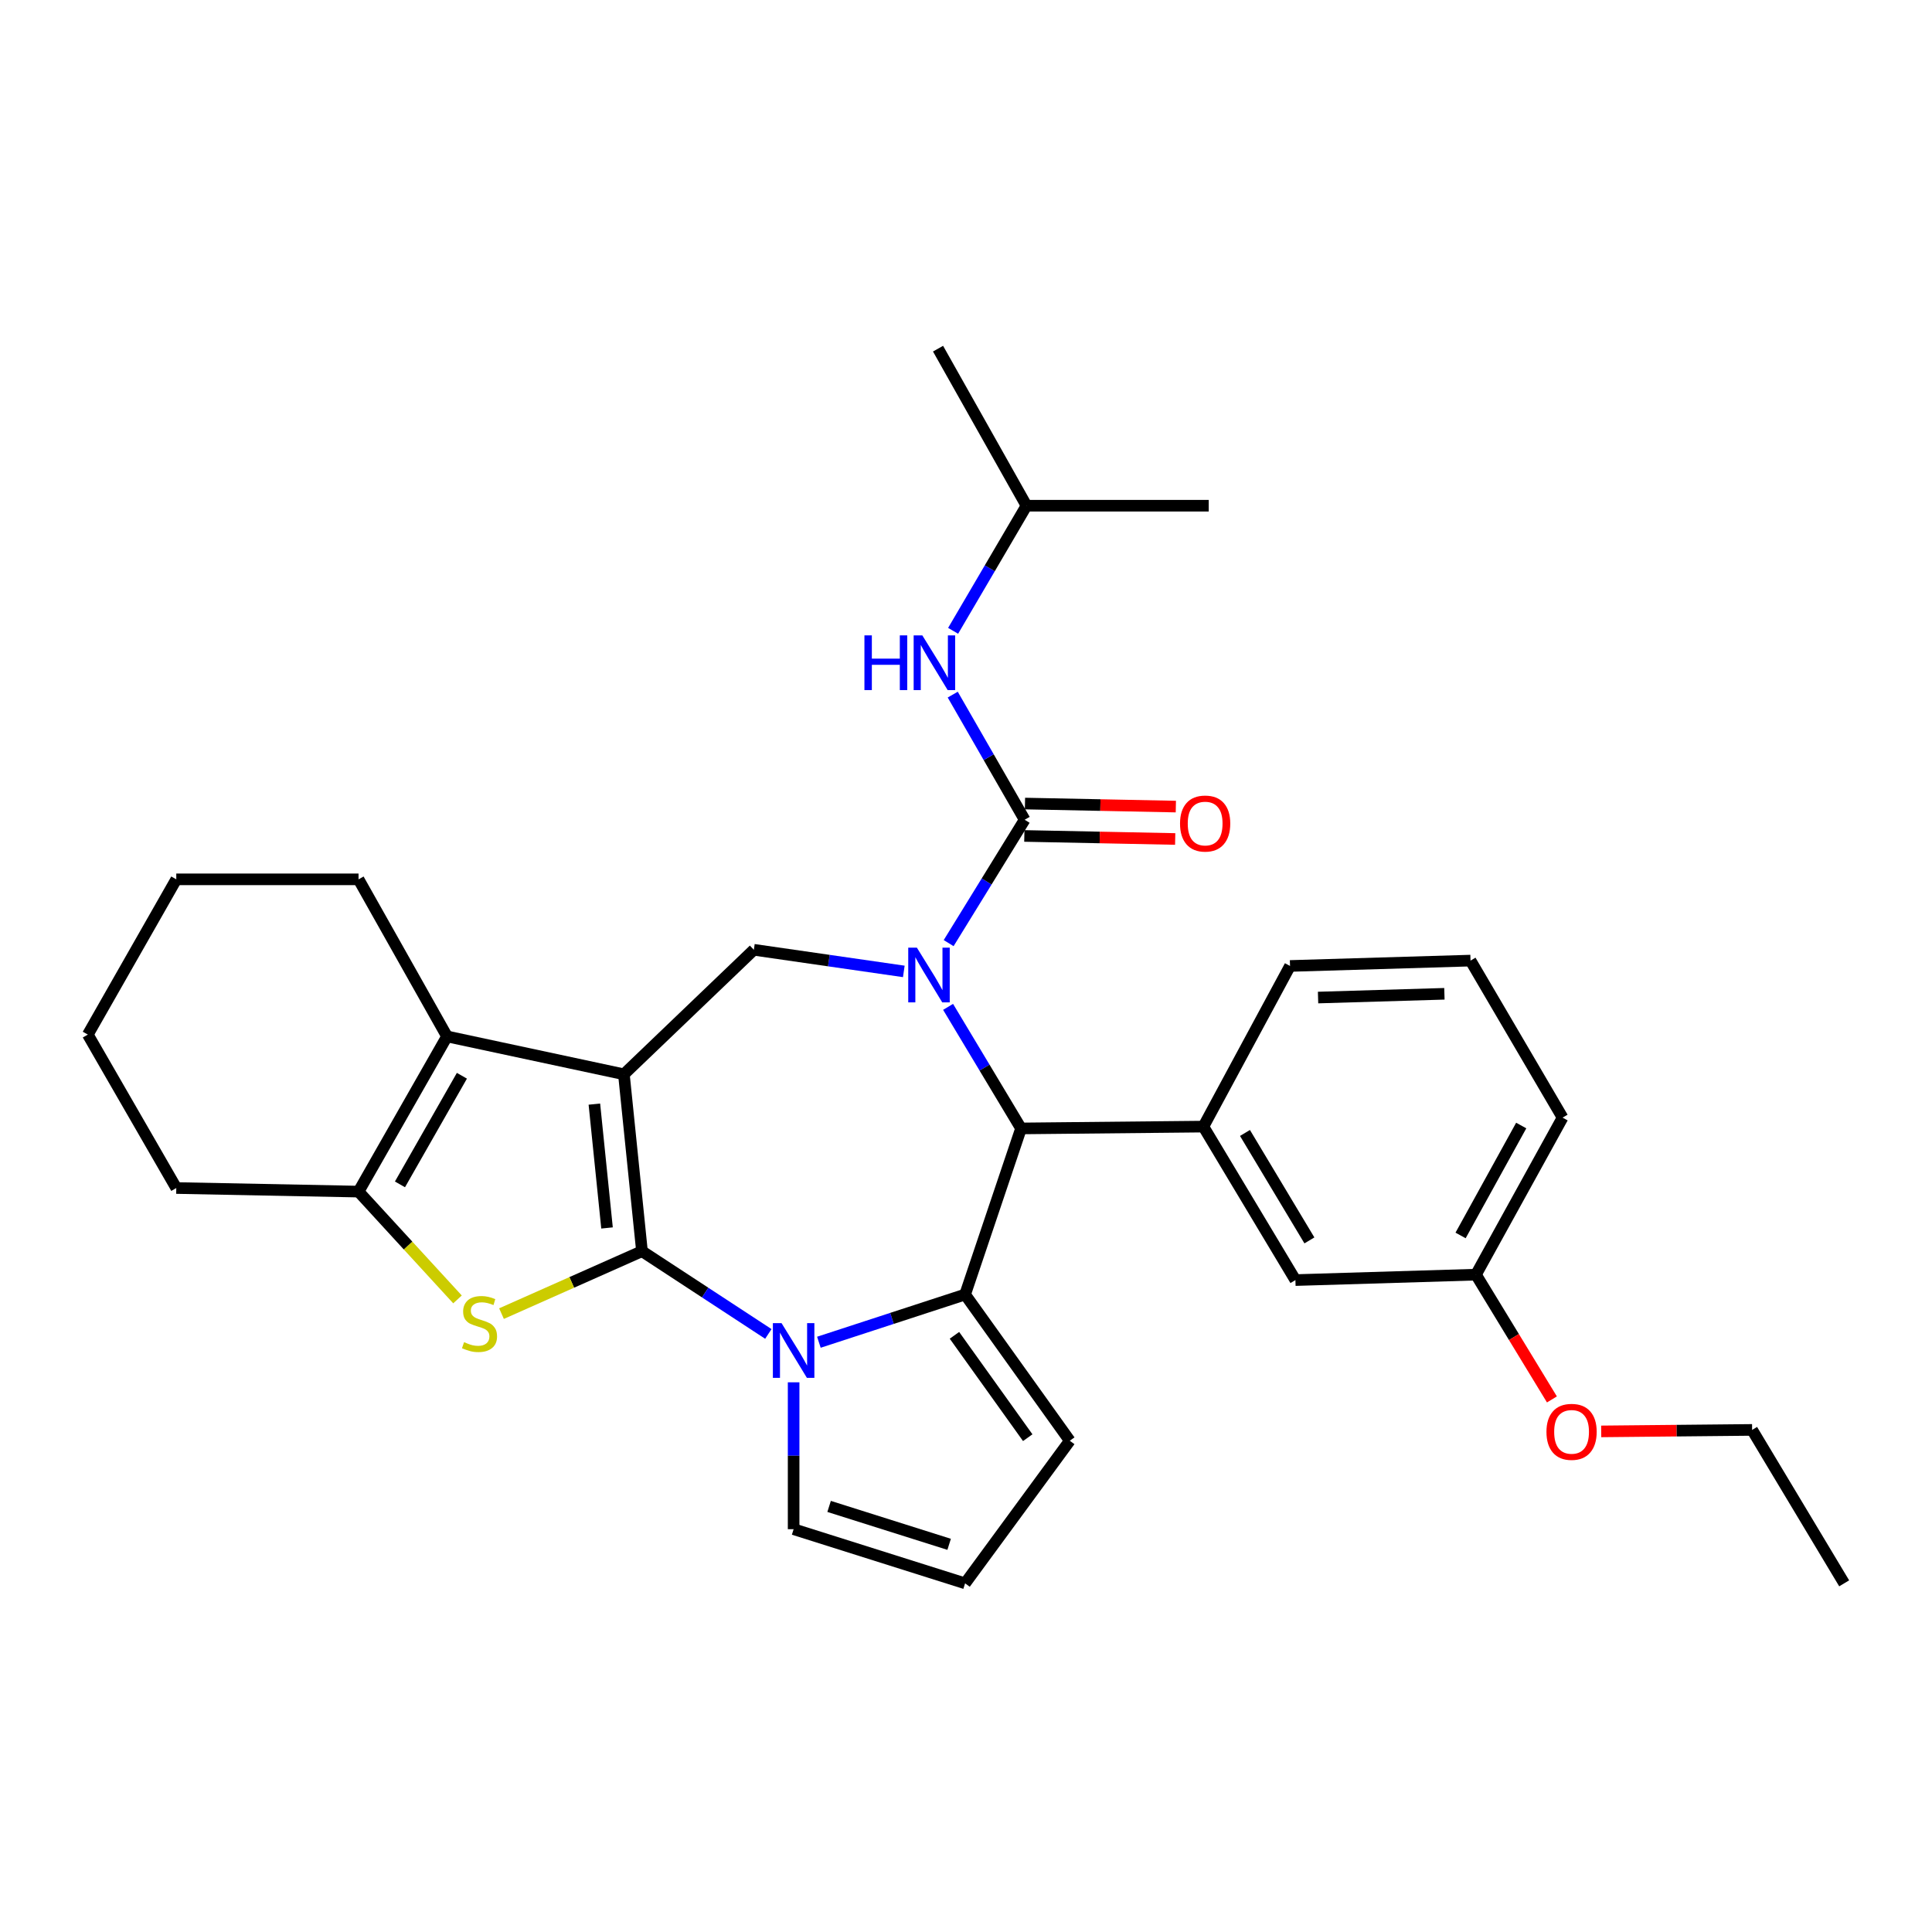<?xml version='1.0' encoding='iso-8859-1'?>
<svg version='1.1' baseProfile='full'
              xmlns='http://www.w3.org/2000/svg'
                      xmlns:rdkit='http://www.rdkit.org/xml'
                      xmlns:xlink='http://www.w3.org/1999/xlink'
                  xml:space='preserve'
width='1000px' height='1000px' viewBox='0 0 1000 1000'>
<!-- END OF HEADER -->
<rect style='opacity:1.0;fill:#FFFFFF;stroke:none' width='1000' height='1000' x='0' y='0'> </rect>
<path class='bond-0' d='M 332.284,647.617 L 322.928,556.048' style='fill:none;fill-rule:evenodd;stroke:#000000;stroke-width:6px;stroke-linecap:butt;stroke-linejoin:miter;stroke-opacity:1' />
<path class='bond-0' d='M 314.195,635.587 L 307.646,571.488' style='fill:none;fill-rule:evenodd;stroke:#000000;stroke-width:6px;stroke-linecap:butt;stroke-linejoin:miter;stroke-opacity:1' />
<path class='bond-2' d='M 332.284,647.617 L 364.989,669.028' style='fill:none;fill-rule:evenodd;stroke:#000000;stroke-width:6px;stroke-linecap:butt;stroke-linejoin:miter;stroke-opacity:1' />
<path class='bond-2' d='M 364.989,669.028 L 397.694,690.44' style='fill:none;fill-rule:evenodd;stroke:#0000FF;stroke-width:6px;stroke-linecap:butt;stroke-linejoin:miter;stroke-opacity:1' />
<path class='bond-4' d='M 332.284,647.617 L 295.931,663.771' style='fill:none;fill-rule:evenodd;stroke:#000000;stroke-width:6px;stroke-linecap:butt;stroke-linejoin:miter;stroke-opacity:1' />
<path class='bond-4' d='M 295.931,663.771 L 259.578,679.926' style='fill:none;fill-rule:evenodd;stroke:#CCCC00;stroke-width:6px;stroke-linecap:butt;stroke-linejoin:miter;stroke-opacity:1' />
<path class='bond-7' d='M 322.928,556.048 L 231.378,536.452' style='fill:none;fill-rule:evenodd;stroke:#000000;stroke-width:6px;stroke-linecap:butt;stroke-linejoin:miter;stroke-opacity:1' />
<path class='bond-8' d='M 322.928,556.048 L 390.196,491.604' style='fill:none;fill-rule:evenodd;stroke:#000000;stroke-width:6px;stroke-linecap:butt;stroke-linejoin:miter;stroke-opacity:1' />
<path class='bond-1' d='M 467.812,502.799 L 429.004,497.201' style='fill:none;fill-rule:evenodd;stroke:#0000FF;stroke-width:6px;stroke-linecap:butt;stroke-linejoin:miter;stroke-opacity:1' />
<path class='bond-1' d='M 429.004,497.201 L 390.196,491.604' style='fill:none;fill-rule:evenodd;stroke:#000000;stroke-width:6px;stroke-linecap:butt;stroke-linejoin:miter;stroke-opacity:1' />
<path class='bond-5' d='M 491.019,488.158 L 510.689,456.229' style='fill:none;fill-rule:evenodd;stroke:#0000FF;stroke-width:6px;stroke-linecap:butt;stroke-linejoin:miter;stroke-opacity:1' />
<path class='bond-5' d='M 510.689,456.229 L 530.358,424.3' style='fill:none;fill-rule:evenodd;stroke:#000000;stroke-width:6px;stroke-linecap:butt;stroke-linejoin:miter;stroke-opacity:1' />
<path class='bond-33' d='M 490.73,521.153 L 509.612,552.615' style='fill:none;fill-rule:evenodd;stroke:#0000FF;stroke-width:6px;stroke-linecap:butt;stroke-linejoin:miter;stroke-opacity:1' />
<path class='bond-33' d='M 509.612,552.615 L 528.495,584.077' style='fill:none;fill-rule:evenodd;stroke:#000000;stroke-width:6px;stroke-linecap:butt;stroke-linejoin:miter;stroke-opacity:1' />
<path class='bond-3' d='M 423.853,694.74 L 461.694,682.393' style='fill:none;fill-rule:evenodd;stroke:#0000FF;stroke-width:6px;stroke-linecap:butt;stroke-linejoin:miter;stroke-opacity:1' />
<path class='bond-3' d='M 461.694,682.393 L 499.534,670.046' style='fill:none;fill-rule:evenodd;stroke:#000000;stroke-width:6px;stroke-linecap:butt;stroke-linejoin:miter;stroke-opacity:1' />
<path class='bond-12' d='M 410.779,715.479 L 410.779,753.493' style='fill:none;fill-rule:evenodd;stroke:#0000FF;stroke-width:6px;stroke-linecap:butt;stroke-linejoin:miter;stroke-opacity:1' />
<path class='bond-12' d='M 410.779,753.493 L 410.779,791.507' style='fill:none;fill-rule:evenodd;stroke:#000000;stroke-width:6px;stroke-linecap:butt;stroke-linejoin:miter;stroke-opacity:1' />
<path class='bond-6' d='M 499.534,670.046 L 528.495,584.077' style='fill:none;fill-rule:evenodd;stroke:#000000;stroke-width:6px;stroke-linecap:butt;stroke-linejoin:miter;stroke-opacity:1' />
<path class='bond-13' d='M 499.534,670.046 L 553.719,745.727' style='fill:none;fill-rule:evenodd;stroke:#000000;stroke-width:6px;stroke-linecap:butt;stroke-linejoin:miter;stroke-opacity:1' />
<path class='bond-13' d='M 494.024,691.162 L 531.953,744.139' style='fill:none;fill-rule:evenodd;stroke:#000000;stroke-width:6px;stroke-linecap:butt;stroke-linejoin:miter;stroke-opacity:1' />
<path class='bond-9' d='M 236.803,672.57 L 211.191,644.672' style='fill:none;fill-rule:evenodd;stroke:#CCCC00;stroke-width:6px;stroke-linecap:butt;stroke-linejoin:miter;stroke-opacity:1' />
<path class='bond-9' d='M 211.191,644.672 L 185.58,616.774' style='fill:none;fill-rule:evenodd;stroke:#000000;stroke-width:6px;stroke-linecap:butt;stroke-linejoin:miter;stroke-opacity:1' />
<path class='bond-11' d='M 530.358,424.3 L 511.745,391.915' style='fill:none;fill-rule:evenodd;stroke:#000000;stroke-width:6px;stroke-linecap:butt;stroke-linejoin:miter;stroke-opacity:1' />
<path class='bond-11' d='M 511.745,391.915 L 493.132,359.531' style='fill:none;fill-rule:evenodd;stroke:#0000FF;stroke-width:6px;stroke-linecap:butt;stroke-linejoin:miter;stroke-opacity:1' />
<path class='bond-14' d='M 530.189,432.684 L 569.233,433.471' style='fill:none;fill-rule:evenodd;stroke:#000000;stroke-width:6px;stroke-linecap:butt;stroke-linejoin:miter;stroke-opacity:1' />
<path class='bond-14' d='M 569.233,433.471 L 608.276,434.258' style='fill:none;fill-rule:evenodd;stroke:#FF0000;stroke-width:6px;stroke-linecap:butt;stroke-linejoin:miter;stroke-opacity:1' />
<path class='bond-14' d='M 530.527,415.915 L 569.571,416.702' style='fill:none;fill-rule:evenodd;stroke:#000000;stroke-width:6px;stroke-linecap:butt;stroke-linejoin:miter;stroke-opacity:1' />
<path class='bond-14' d='M 569.571,416.702 L 608.614,417.489' style='fill:none;fill-rule:evenodd;stroke:#FF0000;stroke-width:6px;stroke-linecap:butt;stroke-linejoin:miter;stroke-opacity:1' />
<path class='bond-10' d='M 528.495,584.077 L 622.868,583.127' style='fill:none;fill-rule:evenodd;stroke:#000000;stroke-width:6px;stroke-linecap:butt;stroke-linejoin:miter;stroke-opacity:1' />
<path class='bond-18' d='M 231.378,536.452 L 185.58,455.143' style='fill:none;fill-rule:evenodd;stroke:#000000;stroke-width:6px;stroke-linecap:butt;stroke-linejoin:miter;stroke-opacity:1' />
<path class='bond-31' d='M 231.378,536.452 L 185.58,616.774' style='fill:none;fill-rule:evenodd;stroke:#000000;stroke-width:6px;stroke-linecap:butt;stroke-linejoin:miter;stroke-opacity:1' />
<path class='bond-31' d='M 239.079,556.808 L 207.02,613.034' style='fill:none;fill-rule:evenodd;stroke:#000000;stroke-width:6px;stroke-linecap:butt;stroke-linejoin:miter;stroke-opacity:1' />
<path class='bond-19' d='M 185.58,616.774 L 91.244,614.92' style='fill:none;fill-rule:evenodd;stroke:#000000;stroke-width:6px;stroke-linecap:butt;stroke-linejoin:miter;stroke-opacity:1' />
<path class='bond-16' d='M 622.868,583.127 L 670.502,662.573' style='fill:none;fill-rule:evenodd;stroke:#000000;stroke-width:6px;stroke-linecap:butt;stroke-linejoin:miter;stroke-opacity:1' />
<path class='bond-16' d='M 644.398,586.419 L 677.742,642.031' style='fill:none;fill-rule:evenodd;stroke:#000000;stroke-width:6px;stroke-linecap:butt;stroke-linejoin:miter;stroke-opacity:1' />
<path class='bond-20' d='M 622.868,583.127 L 667.716,499.981' style='fill:none;fill-rule:evenodd;stroke:#000000;stroke-width:6px;stroke-linecap:butt;stroke-linejoin:miter;stroke-opacity:1' />
<path class='bond-21' d='M 493.332,326.512 L 512.32,294.134' style='fill:none;fill-rule:evenodd;stroke:#0000FF;stroke-width:6px;stroke-linecap:butt;stroke-linejoin:miter;stroke-opacity:1' />
<path class='bond-21' d='M 512.32,294.134 L 531.309,261.755' style='fill:none;fill-rule:evenodd;stroke:#000000;stroke-width:6px;stroke-linecap:butt;stroke-linejoin:miter;stroke-opacity:1' />
<path class='bond-15' d='M 410.779,791.507 L 499.534,819.536' style='fill:none;fill-rule:evenodd;stroke:#000000;stroke-width:6px;stroke-linecap:butt;stroke-linejoin:miter;stroke-opacity:1' />
<path class='bond-15' d='M 429.143,779.717 L 491.272,799.337' style='fill:none;fill-rule:evenodd;stroke:#000000;stroke-width:6px;stroke-linecap:butt;stroke-linejoin:miter;stroke-opacity:1' />
<path class='bond-32' d='M 553.719,745.727 L 499.534,819.536' style='fill:none;fill-rule:evenodd;stroke:#000000;stroke-width:6px;stroke-linecap:butt;stroke-linejoin:miter;stroke-opacity:1' />
<path class='bond-17' d='M 670.502,662.573 L 763.953,659.759' style='fill:none;fill-rule:evenodd;stroke:#000000;stroke-width:6px;stroke-linecap:butt;stroke-linejoin:miter;stroke-opacity:1' />
<path class='bond-22' d='M 763.953,659.759 L 783.614,692.05' style='fill:none;fill-rule:evenodd;stroke:#000000;stroke-width:6px;stroke-linecap:butt;stroke-linejoin:miter;stroke-opacity:1' />
<path class='bond-22' d='M 783.614,692.05 L 803.274,724.341' style='fill:none;fill-rule:evenodd;stroke:#FF0000;stroke-width:6px;stroke-linecap:butt;stroke-linejoin:miter;stroke-opacity:1' />
<path class='bond-35' d='M 763.953,659.759 L 808.792,578.477' style='fill:none;fill-rule:evenodd;stroke:#000000;stroke-width:6px;stroke-linecap:butt;stroke-linejoin:miter;stroke-opacity:1' />
<path class='bond-35' d='M 755.993,639.465 L 787.38,582.568' style='fill:none;fill-rule:evenodd;stroke:#000000;stroke-width:6px;stroke-linecap:butt;stroke-linejoin:miter;stroke-opacity:1' />
<path class='bond-28' d='M 185.58,455.143 L 91.244,455.143' style='fill:none;fill-rule:evenodd;stroke:#000000;stroke-width:6px;stroke-linecap:butt;stroke-linejoin:miter;stroke-opacity:1' />
<path class='bond-29' d='M 91.244,614.92 L 45.455,535.502' style='fill:none;fill-rule:evenodd;stroke:#000000;stroke-width:6px;stroke-linecap:butt;stroke-linejoin:miter;stroke-opacity:1' />
<path class='bond-23' d='M 667.716,499.981 L 761.139,497.205' style='fill:none;fill-rule:evenodd;stroke:#000000;stroke-width:6px;stroke-linecap:butt;stroke-linejoin:miter;stroke-opacity:1' />
<path class='bond-23' d='M 682.228,516.33 L 747.624,514.386' style='fill:none;fill-rule:evenodd;stroke:#000000;stroke-width:6px;stroke-linecap:butt;stroke-linejoin:miter;stroke-opacity:1' />
<path class='bond-26' d='M 531.309,261.755 L 485.529,180.464' style='fill:none;fill-rule:evenodd;stroke:#000000;stroke-width:6px;stroke-linecap:butt;stroke-linejoin:miter;stroke-opacity:1' />
<path class='bond-27' d='M 531.309,261.755 L 625.636,261.755' style='fill:none;fill-rule:evenodd;stroke:#000000;stroke-width:6px;stroke-linecap:butt;stroke-linejoin:miter;stroke-opacity:1' />
<path class='bond-25' d='M 828.778,740.889 L 867.835,740.503' style='fill:none;fill-rule:evenodd;stroke:#FF0000;stroke-width:6px;stroke-linecap:butt;stroke-linejoin:miter;stroke-opacity:1' />
<path class='bond-25' d='M 867.835,740.503 L 906.893,740.118' style='fill:none;fill-rule:evenodd;stroke:#000000;stroke-width:6px;stroke-linecap:butt;stroke-linejoin:miter;stroke-opacity:1' />
<path class='bond-24' d='M 761.139,497.205 L 808.792,578.477' style='fill:none;fill-rule:evenodd;stroke:#000000;stroke-width:6px;stroke-linecap:butt;stroke-linejoin:miter;stroke-opacity:1' />
<path class='bond-30' d='M 906.893,740.118 L 954.545,819.536' style='fill:none;fill-rule:evenodd;stroke:#000000;stroke-width:6px;stroke-linecap:butt;stroke-linejoin:miter;stroke-opacity:1' />
<path class='bond-34' d='M 91.244,455.143 L 45.455,535.502' style='fill:none;fill-rule:evenodd;stroke:#000000;stroke-width:6px;stroke-linecap:butt;stroke-linejoin:miter;stroke-opacity:1' />
<path  class='atom-2' d='M 474.582 490.518
L 483.862 505.518
Q 484.782 506.998, 486.262 509.678
Q 487.742 512.358, 487.822 512.518
L 487.822 490.518
L 491.582 490.518
L 491.582 518.838
L 487.702 518.838
L 477.742 502.438
Q 476.582 500.518, 475.342 498.318
Q 474.142 496.118, 473.782 495.438
L 473.782 518.838
L 470.102 518.838
L 470.102 490.518
L 474.582 490.518
' fill='#0000FF'/>
<path  class='atom-3' d='M 404.519 684.846
L 413.799 699.846
Q 414.719 701.326, 416.199 704.006
Q 417.679 706.686, 417.759 706.846
L 417.759 684.846
L 421.519 684.846
L 421.519 713.166
L 417.639 713.166
L 407.679 696.766
Q 406.519 694.846, 405.279 692.646
Q 404.079 690.446, 403.719 689.766
L 403.719 713.166
L 400.039 713.166
L 400.039 684.846
L 404.519 684.846
' fill='#0000FF'/>
<path  class='atom-5' d='M 240.197 694.703
Q 240.517 694.823, 241.837 695.383
Q 243.157 695.943, 244.597 696.303
Q 246.077 696.623, 247.517 696.623
Q 250.197 696.623, 251.757 695.343
Q 253.317 694.023, 253.317 691.743
Q 253.317 690.183, 252.517 689.223
Q 251.757 688.263, 250.557 687.743
Q 249.357 687.223, 247.357 686.623
Q 244.837 685.863, 243.317 685.143
Q 241.837 684.423, 240.757 682.903
Q 239.717 681.383, 239.717 678.823
Q 239.717 675.263, 242.117 673.063
Q 244.557 670.863, 249.357 670.863
Q 252.637 670.863, 256.357 672.423
L 255.437 675.503
Q 252.037 674.103, 249.477 674.103
Q 246.717 674.103, 245.197 675.263
Q 243.677 676.383, 243.717 678.343
Q 243.717 679.863, 244.477 680.783
Q 245.277 681.703, 246.397 682.223
Q 247.557 682.743, 249.477 683.343
Q 252.037 684.143, 253.557 684.943
Q 255.077 685.743, 256.157 687.383
Q 257.277 688.983, 257.277 691.743
Q 257.277 695.663, 254.637 697.783
Q 252.037 699.863, 247.677 699.863
Q 245.157 699.863, 243.237 699.303
Q 241.357 698.783, 239.117 697.863
L 240.197 694.703
' fill='#CCCC00'/>
<path  class='atom-12' d='M 447.427 328.868
L 451.267 328.868
L 451.267 340.908
L 465.747 340.908
L 465.747 328.868
L 469.587 328.868
L 469.587 357.188
L 465.747 357.188
L 465.747 344.108
L 451.267 344.108
L 451.267 357.188
L 447.427 357.188
L 447.427 328.868
' fill='#0000FF'/>
<path  class='atom-12' d='M 477.387 328.868
L 486.667 343.868
Q 487.587 345.348, 489.067 348.028
Q 490.547 350.708, 490.627 350.868
L 490.627 328.868
L 494.387 328.868
L 494.387 357.188
L 490.507 357.188
L 480.547 340.788
Q 479.387 338.868, 478.147 336.668
Q 476.947 334.468, 476.587 333.788
L 476.587 357.188
L 472.907 357.188
L 472.907 328.868
L 477.387 328.868
' fill='#0000FF'/>
<path  class='atom-15' d='M 610.781 426.262
Q 610.781 419.462, 614.141 415.662
Q 617.501 411.862, 623.781 411.862
Q 630.061 411.862, 633.421 415.662
Q 636.781 419.462, 636.781 426.262
Q 636.781 433.142, 633.381 437.062
Q 629.981 440.942, 623.781 440.942
Q 617.541 440.942, 614.141 437.062
Q 610.781 433.182, 610.781 426.262
M 623.781 437.742
Q 628.101 437.742, 630.421 434.862
Q 632.781 431.942, 632.781 426.262
Q 632.781 420.702, 630.421 417.902
Q 628.101 415.062, 623.781 415.062
Q 619.461 415.062, 617.101 417.862
Q 614.781 420.662, 614.781 426.262
Q 614.781 431.982, 617.101 434.862
Q 619.461 437.742, 623.781 437.742
' fill='#FF0000'/>
<path  class='atom-23' d='M 800.442 741.12
Q 800.442 734.32, 803.802 730.52
Q 807.162 726.72, 813.442 726.72
Q 819.722 726.72, 823.082 730.52
Q 826.442 734.32, 826.442 741.12
Q 826.442 748, 823.042 751.92
Q 819.642 755.8, 813.442 755.8
Q 807.202 755.8, 803.802 751.92
Q 800.442 748.04, 800.442 741.12
M 813.442 752.6
Q 817.762 752.6, 820.082 749.72
Q 822.442 746.8, 822.442 741.12
Q 822.442 735.56, 820.082 732.76
Q 817.762 729.92, 813.442 729.92
Q 809.122 729.92, 806.762 732.72
Q 804.442 735.52, 804.442 741.12
Q 804.442 746.84, 806.762 749.72
Q 809.122 752.6, 813.442 752.6
' fill='#FF0000'/>
</svg>
